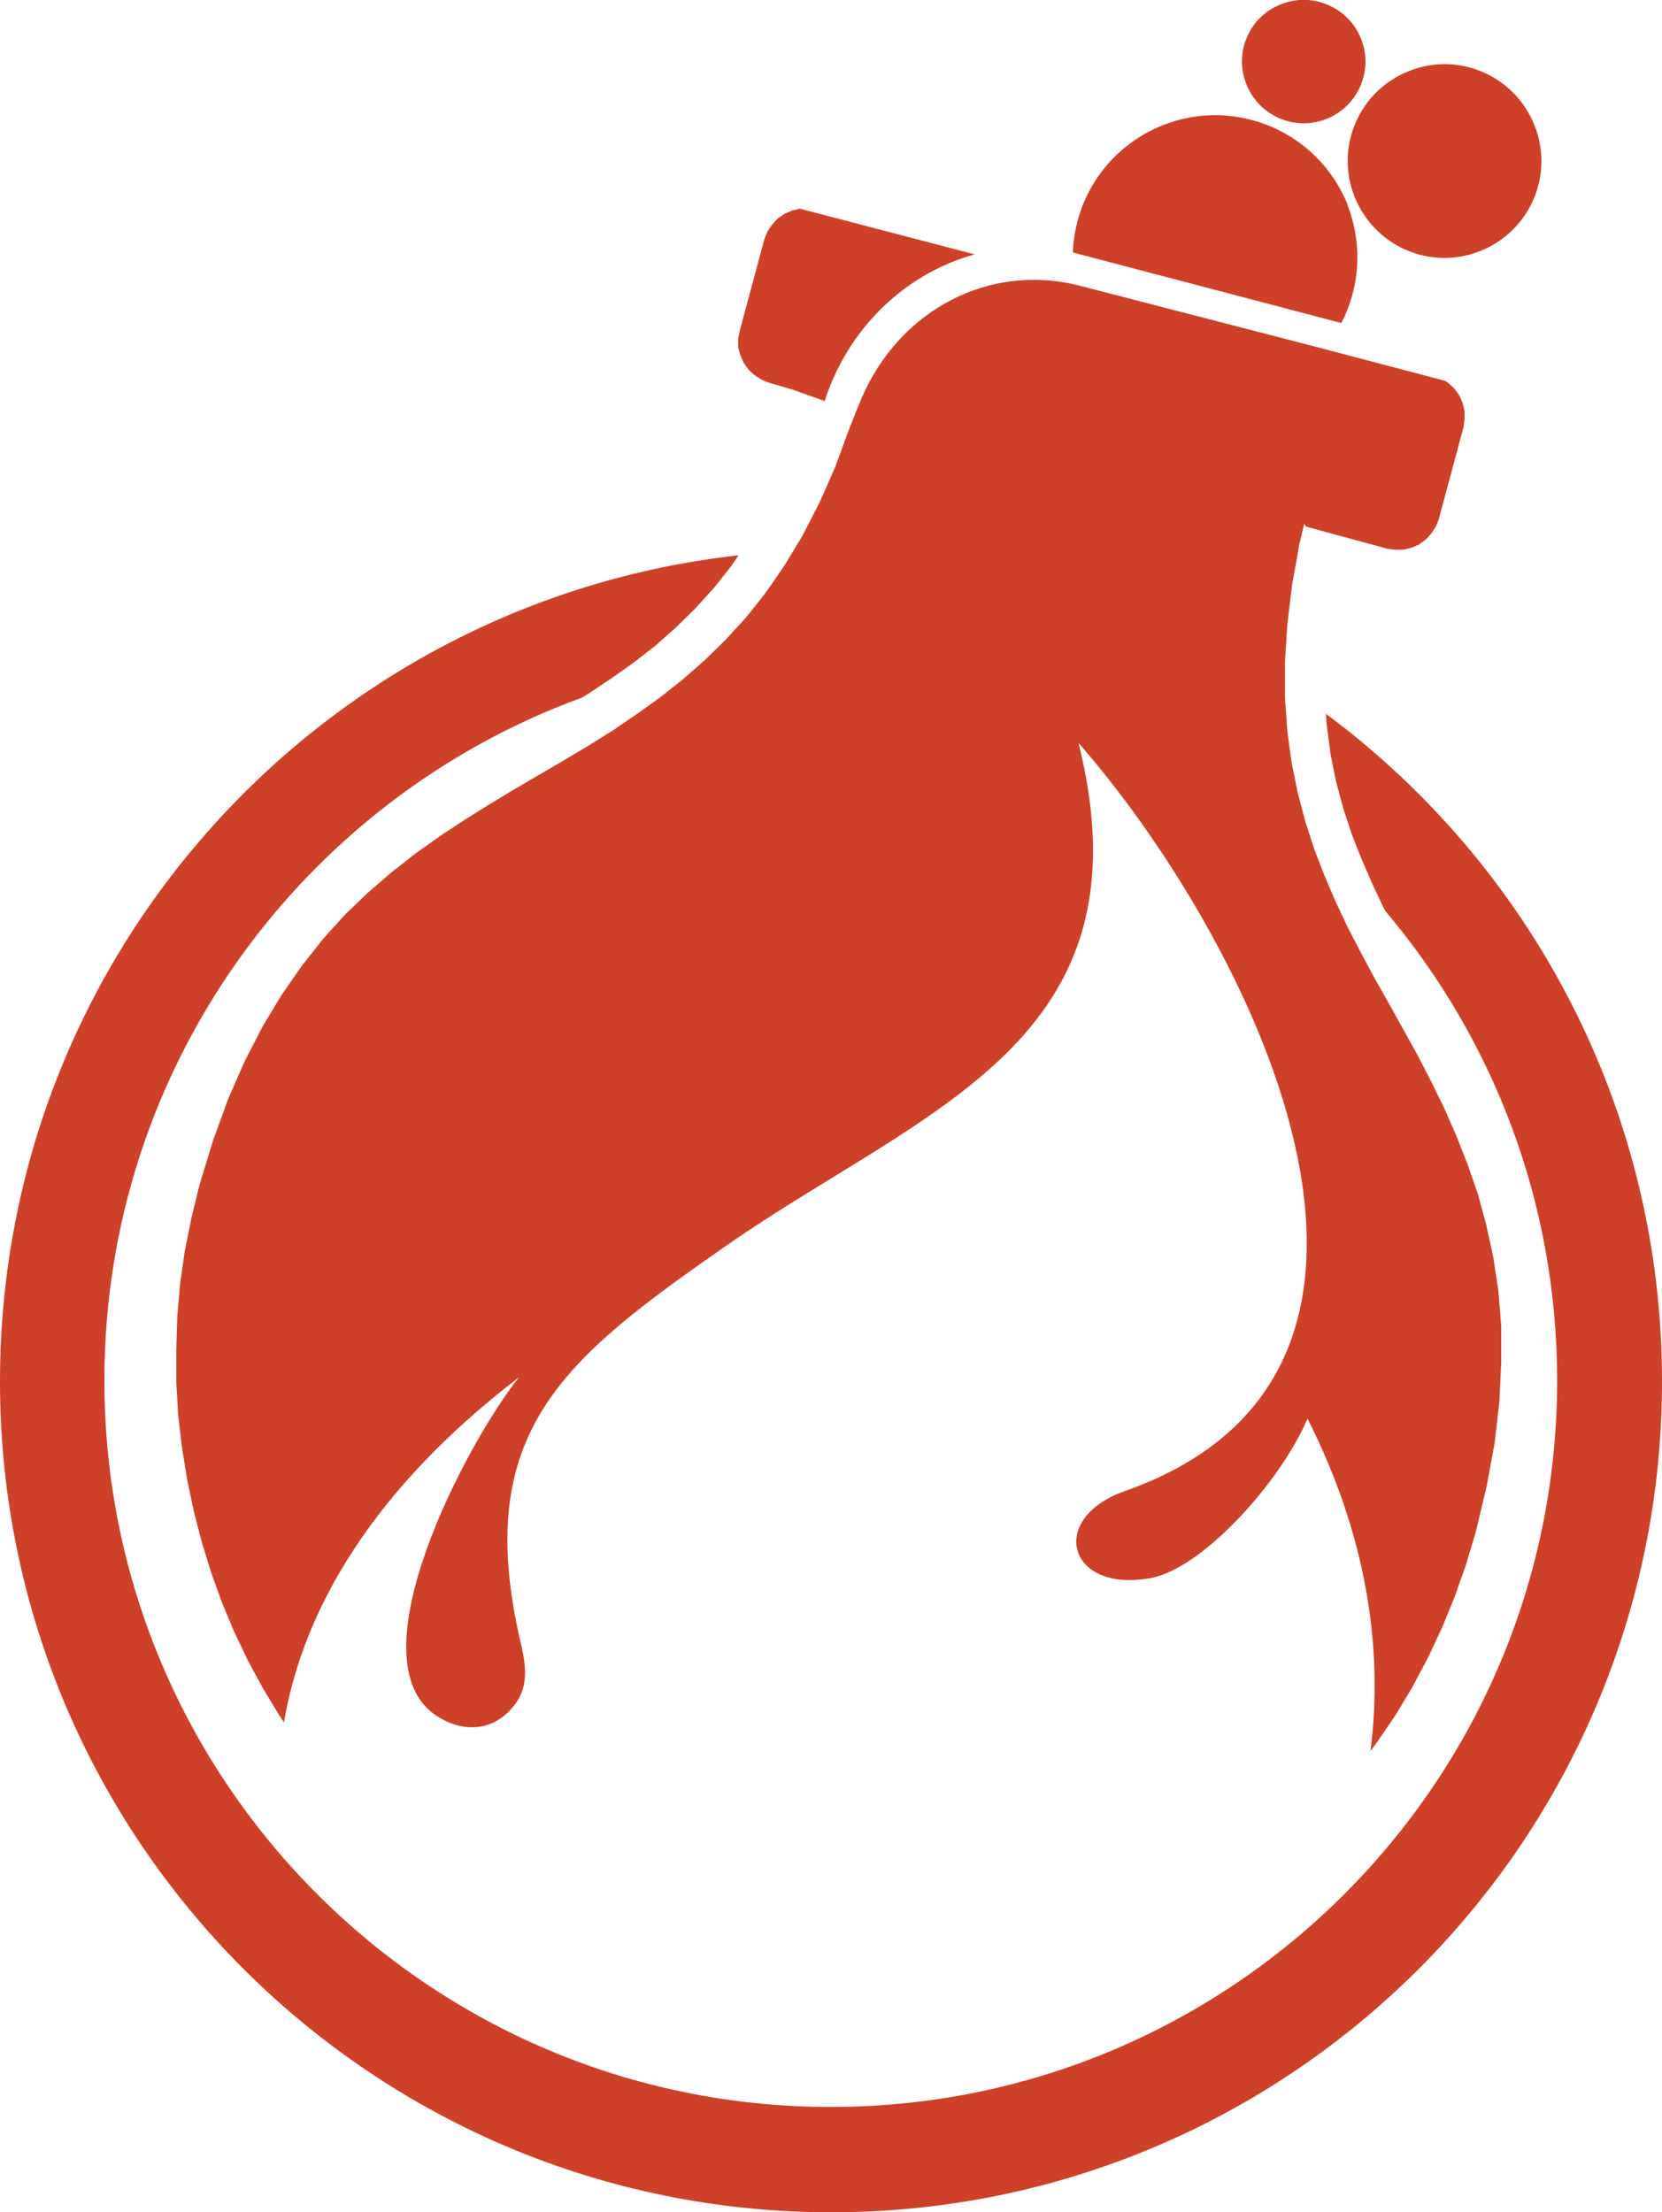 <?xml version="1.0" encoding="UTF-8"?>
<svg id="Camada_2" data-name="Camada 2" xmlns="http://www.w3.org/2000/svg" viewBox="0 0 35.35 47.05">
  <defs>
    <style>
      .cls-1 {
        fill: #cf4029;
        fill-rule: evenodd;
      }
    </style>
  </defs>
  <g id="Camada_1-2" data-name="Camada 1">
    <g>
      <path class="cls-1" d="M28.2,15.18c4.34,3.22,7.15,8.38,7.15,14.2,0,9.76-7.91,17.67-17.67,17.67S0,39.14,0,29.38C0,20.28,6.87,12.79,15.71,11.81l-.15.22-.38.48-.4.44-.42.41-.43.38-.45.35-.48.34-.48.32-.15.09c-5.92,2.16-10.15,7.85-10.15,14.52,0,8.53,6.92,15.45,15.45,15.45s15.45-6.92,15.45-15.45c0-3.8-1.37-7.28-3.65-9.98l-.04-.07-.24-.51-.23-.53-.21-.53-.18-.55-.15-.56-.12-.59-.08-.62-.02-.26Z"/>
      <path class="cls-1" d="M27.74,11.14l-.1.42-.16.89-.1.84-.05.79v.75s.05.71.05.71l.09.67.13.64.16.61.19.59.22.57.24.56.26.55.28.54.29.54.3.53.3.54.3.54.29.56.28.57.26.59.24.61.22.63.18.66.15.69.11.72.06.75v.79s-.04.83-.04.83l-.1.87-.17.92-.23.97-.21.7-.24.68-.27.66-.3.64-.33.62-.36.6-.39.57-.14.19c.28-2.2-.09-4.6-1.34-7.07-.58,1.36-2.24,3.19-3.33,3.39-1.77.33-2.21-1.27-.55-1.85,7.36-2.6,2.58-11.83-.99-15.91,1.59,6.37-3.28,7.76-7.49,10.69-3.47,2.42-5.43,3.96-4.37,8.47.12.5.14.91-.1,1.25-.42.6-1.09.67-1.68.29-1.84-1.17.64-5.84,1.74-7.21-3.06,2.34-4.59,4.9-5,7.34l-.1-.15-.35-.58-.32-.59-.29-.61-.26-.62-.23-.64-.2-.65-.17-.66-.14-.67-.11-.68-.08-.68-.04-.69v-.7s.02-.7.02-.7l.06-.7.1-.7.14-.7.17-.7.29-.95.32-.88.35-.8.38-.74.41-.68.43-.62.45-.57.47-.52.49-.47.5-.43.51-.4.52-.37.53-.35.53-.33.53-.32.53-.31.53-.31.52-.31.51-.32.5-.34.49-.35.48-.38.47-.41.45-.44.44-.48.42-.53.4-.58.38-.63.36-.7.34-.77c.17-.47.36-1,.56-1.46.79-1.84,2.69-2.89,4.65-2.38l4.95,1.28,2.81.74.07.05.13.12.1.14.07.16.04.17v.18s-.02.16-.02.16l-.53,1.97-.06.15-.1.15-.12.13-.14.1-.16.07-.17.04h-.18s-.16-.02-.16-.02l-1.73-.47h0ZM17.54,8.53l.05-.15c.54-1.5,1.73-2.58,3.14-2.97l-3.71-.97h-.01s-.17.04-.17.04l-.16.07-.14.1-.12.13-.1.15-.06.15-.53,1.97-.03.16v.18s.05.17.05.17l.07.16.1.14.13.12.16.1.15.06.51.15.67.24Z"/>
      <path class="cls-1" d="M28.66,4.36c.33.85.26,1.76-.13,2.51l-5.71-1.5c.04-1.17.76-2.25,1.92-2.71,1.55-.61,3.31.15,3.93,1.71Z"/>
      <path class="cls-1" d="M28.95.83c.27.67-.07,1.44-.74,1.7-.67.27-1.44-.07-1.7-.74-.27-.67.06-1.44.74-1.7.67-.27,1.44.07,1.7.74Z"/>
      <path class="cls-1" d="M28.81,4.18c-.42-1.06.1-2.25,1.16-2.67,1.06-.42,2.25.1,2.67,1.16.42,1.06-.1,2.25-1.16,2.67-1.06.42-2.25-.1-2.67-1.16Z"/>
    </g>
  </g>
</svg>